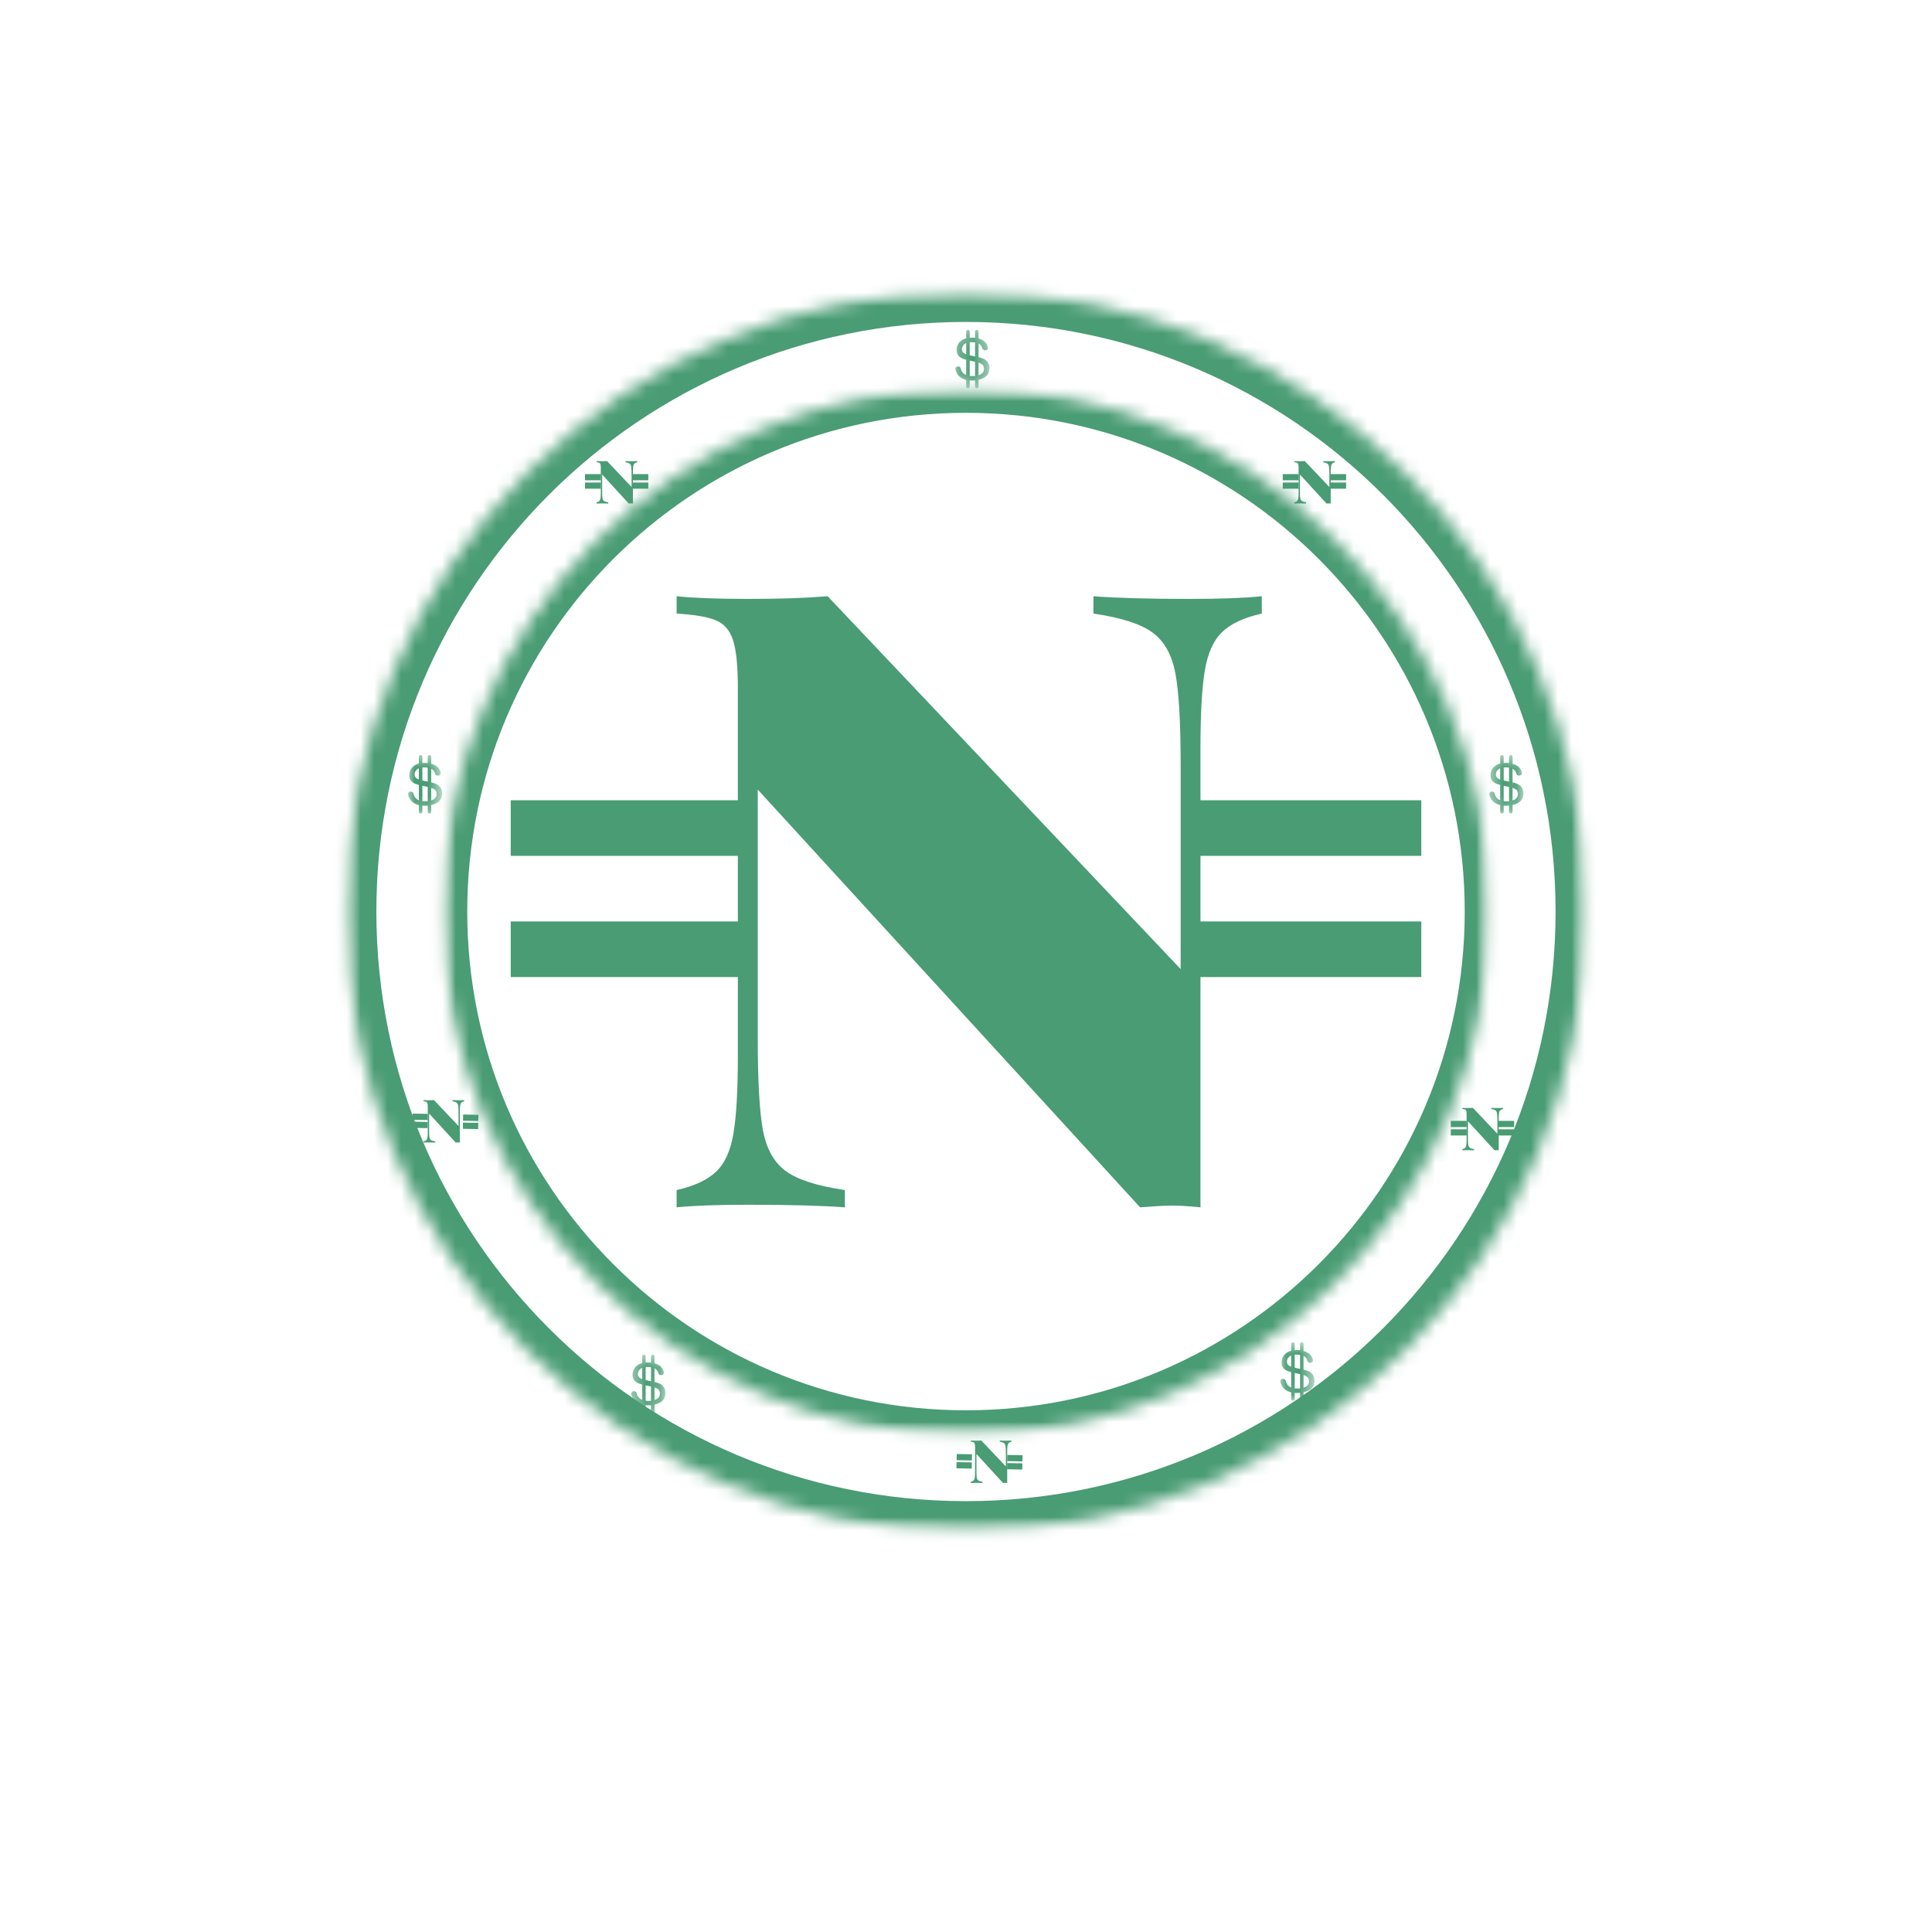 <svg width="142" height="142" viewBox="0 0 142 142" fill="none" xmlns="http://www.w3.org/2000/svg">
<g filter="url(#filter0_d_5_78)">
<circle cx="71" cy="67" r="67" fill="white"/>
</g>
<mask id="mask0_5_78" style="mask-type:luminance" maskUnits="userSpaceOnUse" x="25" y="21" width="92" height="92">
<path d="M25.392 21.392H116.511V112.511H25.392V21.392Z" fill="white"/>
</mask>
<g mask="url(#mask0_5_78)">
<mask id="mask1_5_78" style="mask-type:luminance" maskUnits="userSpaceOnUse" x="25" y="21" width="92" height="92">
<path d="M70.997 21.392C45.811 21.392 25.392 41.811 25.392 66.998C25.392 92.186 45.811 112.603 70.997 112.603C96.185 112.603 116.603 92.186 116.603 66.998C116.603 41.811 96.185 21.392 70.997 21.392Z" fill="white"/>
</mask>
<g mask="url(#mask1_5_78)">
<path d="M70.999 21.392C45.811 21.392 25.392 41.811 25.392 66.998C25.392 92.186 45.811 112.603 70.999 112.603C96.185 112.603 116.603 92.186 116.603 66.998C116.603 41.811 96.185 21.392 70.999 21.392Z" stroke="#499C74" stroke-width="4.54"/>
</g>
</g>
<mask id="mask2_5_78" style="mask-type:luminance" maskUnits="userSpaceOnUse" x="32" y="28" width="78" height="78">
<path d="M32.526 28.526H109.442V105.443H32.526V28.526Z" fill="white"/>
</mask>
<g mask="url(#mask2_5_78)">
<mask id="mask3_5_78" style="mask-type:luminance" maskUnits="userSpaceOnUse" x="32" y="28" width="78" height="78">
<path d="M70.998 28.526C49.751 28.526 32.526 45.751 32.526 66.998C32.526 88.247 49.751 105.472 70.998 105.472C92.247 105.472 109.472 88.247 109.472 66.998C109.472 45.751 92.247 28.526 70.998 28.526Z" fill="white"/>
</mask>
<g mask="url(#mask3_5_78)">
<path d="M70.998 28.526C49.751 28.526 32.526 45.751 32.526 66.998C32.526 88.247 49.751 105.472 70.998 105.472C92.247 105.472 109.472 88.247 109.472 66.998C109.472 45.751 92.247 28.526 70.998 28.526Z" stroke="#499C74" stroke-width="3.632"/>
</g>
</g>
<path d="M74.032 107.164L75.153 107.186" stroke="#499C74" stroke-width="0.454"/>
<path d="M74.021 107.762L75.141 107.782" stroke="#499C74" stroke-width="0.454"/>
<path d="M70.315 107.094L71.437 107.116" stroke="#499C74" stroke-width="0.454"/>
<path d="M70.303 107.691L71.425 107.713" stroke="#499C74" stroke-width="0.454"/>
<path d="M34.036 82.143L35.158 82.164" stroke="#499C74" stroke-width="0.454"/>
<path d="M34.024 82.739L35.147 82.76" stroke="#499C74" stroke-width="0.454"/>
<path d="M30.319 82.074L31.441 82.095" stroke="#499C74" stroke-width="0.454"/>
<path d="M30.307 82.669L31.429 82.69" stroke="#499C74" stroke-width="0.454"/>
<mask id="mask4_5_78" style="mask-type:luminance" maskUnits="userSpaceOnUse" x="94" y="98" width="3" height="5">
<path d="M94.096 98.645H96.508V102.933H94.096V98.645Z" fill="white"/>
</mask>
<g mask="url(#mask4_5_78)">
<path d="M96.311 100.857C96.195 100.777 96.029 100.713 95.819 100.669C95.815 100.667 95.811 100.664 95.811 100.66C95.811 100.66 95.811 99.677 95.811 99.676C95.811 99.669 95.82 99.665 95.826 99.668C95.89 99.703 95.944 99.747 95.989 99.8C96.038 99.859 96.075 99.936 96.102 100.034C96.111 100.071 96.137 100.105 96.173 100.131C96.262 100.19 96.398 100.174 96.463 100.095C96.496 100.058 96.508 100.011 96.499 99.966C96.459 99.74 96.351 99.573 96.172 99.454C96.064 99.384 95.945 99.329 95.819 99.292C95.815 99.292 95.811 99.288 95.811 99.284V98.807C95.815 98.746 95.792 98.697 95.749 98.671C95.709 98.647 95.657 98.647 95.617 98.671C95.573 98.697 95.55 98.745 95.554 98.805V99.23C95.554 99.235 95.549 99.237 95.543 99.239C95.413 99.225 95.296 99.223 95.169 99.233C95.164 99.233 95.159 99.23 95.159 99.223V98.807C95.161 98.746 95.138 98.697 95.095 98.671C95.056 98.647 95.004 98.647 94.964 98.671C94.921 98.697 94.898 98.745 94.9 98.805V99.268C94.9 99.273 94.898 99.277 94.894 99.278C94.734 99.32 94.599 99.391 94.491 99.484C94.296 99.656 94.197 99.877 94.197 100.144C94.197 100.394 94.294 100.575 94.496 100.7C94.583 100.755 94.717 100.805 94.894 100.851C94.898 100.853 94.9 100.855 94.9 100.86V101.965C94.9 101.971 94.894 101.976 94.889 101.974C94.77 101.923 94.675 101.849 94.609 101.755C94.555 101.68 94.519 101.591 94.496 101.484C94.482 101.401 94.397 101.341 94.301 101.341C94.238 101.341 94.178 101.367 94.142 101.411C94.11 101.447 94.097 101.49 94.104 101.537C94.139 101.764 94.245 101.953 94.417 102.098C94.547 102.209 94.707 102.289 94.893 102.334C94.896 102.334 94.9 102.335 94.9 102.348V102.797C94.898 102.858 94.921 102.906 94.964 102.933C94.984 102.945 95.007 102.951 95.03 102.951C95.052 102.951 95.076 102.944 95.095 102.933C95.138 102.906 95.161 102.858 95.159 102.799V102.387C95.161 102.38 95.162 102.378 95.168 102.376C95.286 102.385 95.418 102.385 95.543 102.374C95.547 102.374 95.55 102.376 95.554 102.384V102.797C95.55 102.858 95.575 102.906 95.616 102.931C95.657 102.956 95.709 102.956 95.749 102.933C95.792 102.906 95.815 102.858 95.813 102.799L95.811 102.339C95.811 102.335 95.815 102.329 95.819 102.329C95.965 102.293 96.103 102.24 96.231 102.169C96.485 102.026 96.61 101.795 96.61 101.463C96.61 101.195 96.513 100.996 96.311 100.857ZM94.9 100.438C94.9 100.441 94.898 100.443 94.896 100.446C94.896 100.446 94.891 100.448 94.889 100.448C94.847 100.432 94.813 100.42 94.79 100.408C94.654 100.336 94.587 100.227 94.587 100.074C94.587 99.94 94.646 99.818 94.759 99.715C94.794 99.683 94.839 99.655 94.888 99.632C94.891 99.632 94.894 99.632 94.897 99.634C94.898 99.635 94.9 99.638 94.9 99.641V100.438ZM95.554 102.039C95.554 102.044 95.55 102.047 95.547 102.047C95.436 102.06 95.296 102.06 95.166 102.044C95.162 102.044 95.159 102.04 95.159 102.037C95.159 102.037 95.159 100.927 95.159 100.923C95.159 100.918 95.166 100.914 95.169 100.914C95.169 100.914 95.539 100.994 95.547 100.995C95.55 100.996 95.554 100.999 95.554 101.003V102.039ZM95.554 100.6C95.554 100.603 95.552 100.606 95.55 100.607C95.547 100.608 95.545 100.61 95.543 100.608L95.369 100.572C95.31 100.558 95.183 100.528 95.172 100.526C95.166 100.525 95.159 100.521 95.159 100.516V99.576C95.159 99.571 95.164 99.569 95.166 99.567C95.211 99.563 95.26 99.562 95.312 99.562C95.397 99.562 95.474 99.567 95.547 99.58C95.55 99.58 95.554 99.584 95.554 99.588V100.6ZM95.824 101.988C95.819 101.99 95.811 101.986 95.811 101.979V101.08C95.811 101.073 95.819 101.069 95.824 101.071C95.913 101.102 95.984 101.135 96.042 101.17C96.152 101.24 96.208 101.36 96.208 101.527C96.208 101.748 96.078 101.903 95.824 101.988Z" fill="#499C74"/>
</g>
<mask id="mask5_5_78" style="mask-type:luminance" maskUnits="userSpaceOnUse" x="109" y="55" width="3" height="5">
<path d="M109.455 55.485H111.867V59.773H109.455V55.485Z" fill="white"/>
</mask>
<g mask="url(#mask5_5_78)">
<path d="M111.67 57.696C111.554 57.617 111.388 57.554 111.179 57.508C111.174 57.508 111.171 57.503 111.171 57.499V56.515C111.171 56.51 111.179 56.504 111.184 56.508C111.249 56.543 111.303 56.586 111.348 56.639C111.398 56.699 111.434 56.775 111.461 56.873C111.47 56.91 111.496 56.945 111.532 56.97C111.621 57.03 111.758 57.014 111.823 56.935C111.854 56.898 111.867 56.85 111.858 56.807C111.818 56.579 111.71 56.412 111.531 56.293C111.425 56.224 111.306 56.17 111.177 56.133C111.173 56.131 111.171 56.127 111.171 56.124V55.647C111.173 55.586 111.151 55.538 111.108 55.512C111.068 55.488 111.017 55.486 110.976 55.512C110.933 55.537 110.911 55.586 110.912 55.644V56.069C110.912 56.075 110.908 56.078 110.903 56.078C110.771 56.064 110.657 56.063 110.528 56.073C110.523 56.073 110.518 56.069 110.518 56.063V55.647C110.52 55.586 110.499 55.538 110.456 55.512C110.415 55.488 110.363 55.486 110.323 55.512C110.28 55.537 110.257 55.586 110.26 55.644V56.109C110.26 56.113 110.257 56.116 110.253 56.117C110.094 56.161 109.958 56.23 109.85 56.325C109.655 56.496 109.556 56.718 109.556 56.984C109.556 57.233 109.655 57.414 109.855 57.54C109.942 57.594 110.076 57.644 110.255 57.691C110.257 57.692 110.26 57.695 110.26 57.699V58.804C110.26 58.81 110.253 58.816 110.248 58.813C110.129 58.763 110.036 58.688 109.967 58.594C109.914 58.52 109.878 58.432 109.855 58.324C109.84 58.24 109.758 58.182 109.66 58.182C109.597 58.182 109.537 58.207 109.501 58.25C109.47 58.286 109.456 58.331 109.463 58.376C109.5 58.603 109.604 58.792 109.776 58.937C109.906 59.049 110.066 59.128 110.253 59.173C110.255 59.173 110.26 59.174 110.26 59.187V59.636C110.257 59.698 110.28 59.745 110.323 59.772C110.343 59.784 110.367 59.79 110.389 59.79C110.412 59.79 110.435 59.784 110.456 59.772C110.497 59.747 110.52 59.698 110.518 59.639V59.226C110.52 59.219 110.521 59.218 110.528 59.216C110.645 59.224 110.777 59.224 110.903 59.213C110.906 59.213 110.911 59.216 110.912 59.224V59.636C110.911 59.698 110.933 59.747 110.976 59.772C111.016 59.795 111.067 59.797 111.108 59.772C111.152 59.745 111.174 59.698 111.172 59.639V59.178C111.171 59.174 111.173 59.17 111.179 59.169C111.324 59.134 111.463 59.079 111.59 59.008C111.844 58.866 111.969 58.634 111.969 58.302C111.969 58.034 111.871 57.836 111.67 57.696ZM110.26 57.277C110.26 57.28 110.257 57.283 110.257 57.286C110.255 57.286 110.25 57.287 110.248 57.287C110.206 57.272 110.174 57.259 110.149 57.247C110.013 57.175 109.947 57.067 109.947 56.914C109.947 56.779 110.005 56.658 110.118 56.554C110.154 56.522 110.198 56.494 110.248 56.473C110.25 56.472 110.253 56.472 110.257 56.473C110.259 56.475 110.26 56.477 110.26 56.482V57.277ZM110.912 58.878C110.912 58.883 110.909 58.887 110.905 58.888C110.795 58.901 110.657 58.901 110.525 58.884C110.521 58.884 110.518 58.88 110.518 58.876C110.518 58.876 110.518 57.766 110.518 57.763C110.518 57.758 110.525 57.753 110.53 57.755C110.53 57.755 110.898 57.833 110.906 57.836C110.911 57.836 110.912 57.84 110.912 57.844V58.878ZM110.912 57.439C110.912 57.442 110.911 57.445 110.909 57.446C110.908 57.449 110.904 57.449 110.903 57.449L110.728 57.411C110.671 57.399 110.542 57.369 110.531 57.365C110.525 57.364 110.518 57.362 110.518 57.355V56.416C110.518 56.41 110.523 56.408 110.525 56.408C110.572 56.404 110.621 56.401 110.672 56.401C110.757 56.401 110.833 56.406 110.905 56.419C110.909 56.419 110.912 56.423 110.912 56.427V57.439ZM111.183 58.828C111.177 58.83 111.171 58.825 111.171 58.82V57.919C111.171 57.912 111.177 57.908 111.183 57.911C111.272 57.942 111.343 57.974 111.401 58.009C111.511 58.08 111.567 58.201 111.567 58.367C111.567 58.587 111.439 58.742 111.183 58.828Z" fill="#499C74"/>
</g>
<mask id="mask6_5_78" style="mask-type:luminance" maskUnits="userSpaceOnUse" x="70" y="24" width="3" height="5">
<path d="M70.209 24.233H72.621V28.521H70.209V24.233Z" fill="white"/>
</mask>
<g mask="url(#mask6_5_78)">
<path d="M72.424 26.445C72.308 26.364 72.142 26.301 71.933 26.256C71.928 26.255 71.924 26.251 71.924 26.246V25.264C71.924 25.257 71.933 25.253 71.938 25.255C72.002 25.29 72.057 25.335 72.102 25.388C72.152 25.447 72.188 25.523 72.215 25.621C72.224 25.659 72.249 25.692 72.286 25.717C72.375 25.777 72.512 25.761 72.578 25.682C72.608 25.646 72.621 25.599 72.612 25.554C72.572 25.326 72.464 25.159 72.284 25.042C72.178 24.972 72.06 24.918 71.931 24.88C71.927 24.878 71.924 24.876 71.924 24.872V24.394C71.927 24.334 71.905 24.285 71.861 24.259C71.822 24.235 71.771 24.235 71.73 24.259C71.687 24.285 71.665 24.333 71.666 24.391V24.817C71.666 24.823 71.662 24.825 71.656 24.825C71.525 24.813 71.41 24.811 71.282 24.82C71.276 24.82 71.272 24.817 71.272 24.811V24.394C71.274 24.334 71.253 24.285 71.21 24.259C71.169 24.235 71.117 24.235 71.077 24.259C71.034 24.285 71.011 24.333 71.014 24.391V24.856C71.014 24.86 71.011 24.864 71.007 24.864C70.848 24.908 70.711 24.978 70.604 25.073C70.408 25.243 70.309 25.465 70.309 25.731C70.309 25.98 70.408 26.163 70.609 26.288C70.696 26.341 70.83 26.393 71.008 26.439C71.011 26.439 71.014 26.443 71.014 26.447V27.552C71.014 27.558 71.007 27.563 71.001 27.56C70.883 27.509 70.789 27.437 70.721 27.341C70.668 27.267 70.632 27.179 70.609 27.071C70.594 26.989 70.512 26.929 70.414 26.929C70.351 26.929 70.291 26.955 70.255 26.999C70.224 27.034 70.21 27.078 70.217 27.123C70.253 27.351 70.358 27.54 70.53 27.686C70.66 27.797 70.82 27.875 71.007 27.92C71.008 27.921 71.014 27.923 71.014 27.934V28.385C71.011 28.445 71.034 28.494 71.077 28.52C71.097 28.531 71.12 28.538 71.142 28.538C71.166 28.538 71.189 28.531 71.21 28.519C71.251 28.494 71.274 28.445 71.272 28.386V27.973C71.274 27.967 71.275 27.966 71.282 27.963C71.399 27.973 71.531 27.973 71.656 27.962C71.66 27.96 71.665 27.963 71.666 27.972V28.385C71.665 28.446 71.687 28.494 71.73 28.519C71.769 28.544 71.821 28.544 71.861 28.52C71.906 28.494 71.928 28.446 71.926 28.386V27.926C71.924 27.921 71.927 27.917 71.933 27.916C72.078 27.881 72.216 27.826 72.344 27.755C72.598 27.613 72.723 27.383 72.723 27.049C72.723 26.782 72.625 26.584 72.424 26.445ZM71.014 26.026C71.014 26.029 71.011 26.031 71.01 26.033C71.008 26.034 71.004 26.034 71.001 26.034C70.96 26.02 70.928 26.006 70.903 25.994C70.767 25.922 70.701 25.814 70.701 25.662C70.701 25.526 70.759 25.406 70.872 25.303C70.908 25.271 70.951 25.243 71.001 25.22C71.004 25.219 71.007 25.219 71.01 25.222C71.013 25.223 71.014 25.226 71.014 25.229V26.026ZM71.666 27.625C71.666 27.631 71.663 27.635 71.659 27.635C71.549 27.648 71.41 27.648 71.279 27.632C71.275 27.632 71.272 27.628 71.272 27.623C71.272 27.623 71.272 26.514 71.272 26.51C71.272 26.505 71.278 26.502 71.284 26.502C71.284 26.502 71.652 26.58 71.66 26.583C71.665 26.584 71.666 26.587 71.666 26.591V27.625ZM71.666 26.188C71.666 26.191 71.665 26.193 71.663 26.195C71.662 26.196 71.656 26.196 71.656 26.196L71.482 26.158C71.424 26.146 71.296 26.117 71.285 26.114C71.279 26.112 71.272 26.11 71.272 26.102V25.165C71.272 25.159 71.276 25.155 71.279 25.155C71.325 25.151 71.374 25.149 71.426 25.149C71.511 25.149 71.586 25.155 71.659 25.166C71.663 25.167 71.666 25.17 71.666 25.174V26.188ZM71.937 27.575C71.931 27.577 71.924 27.572 71.924 27.567V26.666C71.924 26.661 71.931 26.657 71.937 26.658C72.026 26.689 72.097 26.721 72.155 26.757C72.265 26.828 72.321 26.948 72.321 27.114C72.321 27.335 72.192 27.49 71.937 27.575Z" fill="#499C74"/>
</g>
<mask id="mask7_5_78" style="mask-type:luminance" maskUnits="userSpaceOnUse" x="46" y="99" width="3" height="5">
<path d="M46.392 99.555H48.804V103.843H46.392V99.555Z" fill="white"/>
</mask>
<g mask="url(#mask7_5_78)">
<path d="M48.606 101.765C48.49 101.686 48.325 101.622 48.115 101.577C48.111 101.577 48.107 101.573 48.107 101.568C48.107 101.568 48.107 100.586 48.107 100.584C48.107 100.579 48.115 100.574 48.121 100.577C48.185 100.612 48.239 100.656 48.284 100.71C48.334 100.769 48.37 100.844 48.397 100.941C48.407 100.981 48.432 101.014 48.468 101.039C48.557 101.099 48.694 101.082 48.76 101.004C48.791 100.967 48.803 100.921 48.795 100.876C48.754 100.649 48.647 100.481 48.467 100.364C48.361 100.294 48.242 100.24 48.114 100.202C48.109 100.2 48.107 100.196 48.107 100.193V99.716C48.109 99.655 48.087 99.607 48.044 99.581C48.005 99.556 47.953 99.556 47.913 99.581C47.869 99.607 47.847 99.655 47.849 99.713V100.139C47.849 100.144 47.844 100.148 47.839 100.148C47.709 100.134 47.593 100.132 47.465 100.141C47.459 100.141 47.455 100.137 47.455 100.132V99.716C47.456 99.655 47.435 99.607 47.392 99.581C47.352 99.556 47.3 99.556 47.259 99.581C47.216 99.607 47.194 99.655 47.197 99.713V100.178C47.197 100.182 47.194 100.185 47.19 100.186C47.031 100.23 46.894 100.299 46.786 100.395C46.591 100.565 46.492 100.787 46.492 101.053C46.492 101.302 46.591 101.483 46.792 101.608C46.878 101.663 47.012 101.714 47.191 101.759C47.194 101.761 47.197 101.763 47.197 101.768V102.873C47.197 102.88 47.19 102.885 47.184 102.882C47.065 102.831 46.972 102.758 46.904 102.663C46.85 102.589 46.814 102.501 46.792 102.393C46.776 102.311 46.694 102.25 46.596 102.25C46.534 102.25 46.474 102.276 46.437 102.321C46.407 102.356 46.393 102.4 46.4 102.445C46.436 102.673 46.541 102.862 46.712 103.007C46.842 103.118 47.003 103.197 47.19 103.242C47.19 103.242 47.197 103.243 47.197 103.256V103.705C47.194 103.766 47.216 103.816 47.259 103.841C47.28 103.853 47.303 103.858 47.325 103.858C47.349 103.858 47.371 103.853 47.392 103.841C47.434 103.816 47.456 103.766 47.455 103.708V103.295C47.456 103.288 47.458 103.287 47.465 103.285C47.582 103.295 47.715 103.294 47.839 103.284C47.843 103.282 47.847 103.285 47.849 103.294V103.705C47.847 103.766 47.869 103.816 47.913 103.841C47.952 103.865 48.003 103.865 48.044 103.841C48.089 103.816 48.111 103.766 48.108 103.708V103.247C48.107 103.243 48.111 103.239 48.115 103.237C48.26 103.202 48.398 103.148 48.527 103.077C48.781 102.934 48.905 102.704 48.905 102.371C48.905 102.103 48.807 101.905 48.606 101.765ZM47.197 101.347C47.197 101.349 47.195 101.354 47.192 101.354C47.191 101.356 47.187 101.356 47.184 101.356C47.142 101.342 47.11 101.328 47.085 101.316C46.95 101.244 46.884 101.136 46.884 100.983C46.884 100.848 46.941 100.728 47.054 100.625C47.091 100.593 47.134 100.565 47.184 100.543C47.187 100.541 47.19 100.541 47.192 100.543C47.195 100.543 47.197 100.546 47.197 100.55V101.347ZM47.849 102.948C47.849 102.951 47.846 102.955 47.842 102.957C47.731 102.969 47.593 102.969 47.462 102.955C47.458 102.953 47.455 102.948 47.455 102.944C47.455 102.944 47.455 101.835 47.455 101.832C47.455 101.827 47.46 101.822 47.466 101.824C47.466 101.824 47.834 101.902 47.843 101.905C47.847 101.906 47.849 101.909 47.849 101.913V102.948ZM47.849 101.508C47.849 101.511 47.847 101.515 47.846 101.517C47.844 101.518 47.839 101.518 47.839 101.518L47.664 101.481C47.607 101.467 47.478 101.439 47.467 101.434C47.462 101.433 47.455 101.432 47.455 101.425V100.485C47.455 100.481 47.459 100.477 47.462 100.477C47.508 100.473 47.557 100.47 47.608 100.47C47.694 100.47 47.77 100.475 47.842 100.488C47.846 100.488 47.849 100.492 47.849 100.496V101.508ZM48.119 102.897C48.114 102.899 48.107 102.894 48.107 102.889V101.989C48.107 101.982 48.114 101.977 48.119 101.98C48.21 102.01 48.28 102.043 48.337 102.079C48.447 102.151 48.503 102.271 48.503 102.436C48.503 102.656 48.375 102.81 48.119 102.897Z" fill="#499C74"/>
</g>
<mask id="mask8_5_78" style="mask-type:luminance" maskUnits="userSpaceOnUse" x="29" y="55" width="4" height="5">
<path d="M29.981 55.485H32.393V59.773H29.981V55.485Z" fill="white"/>
</mask>
<g mask="url(#mask8_5_78)">
<path d="M32.195 57.697C32.08 57.617 31.915 57.554 31.704 57.508C31.7 57.508 31.697 57.504 31.697 57.5V56.516C31.697 56.51 31.704 56.505 31.709 56.509C31.774 56.544 31.83 56.587 31.874 56.64C31.923 56.7 31.959 56.776 31.986 56.873C31.997 56.911 32.021 56.946 32.059 56.971C32.148 57.031 32.283 57.014 32.349 56.936C32.38 56.898 32.392 56.851 32.384 56.808C32.345 56.58 32.237 56.413 32.056 56.294C31.95 56.224 31.831 56.171 31.703 56.133C31.7 56.132 31.697 56.128 31.697 56.125V55.648C31.698 55.586 31.677 55.539 31.634 55.512C31.594 55.489 31.542 55.487 31.502 55.512C31.458 55.537 31.436 55.586 31.439 55.645V56.069C31.439 56.076 31.433 56.079 31.429 56.079C31.298 56.065 31.182 56.064 31.053 56.073C31.049 56.073 31.044 56.069 31.044 56.064V55.648C31.047 55.586 31.024 55.539 30.981 55.512C30.941 55.489 30.889 55.487 30.848 55.512C30.805 55.537 30.783 55.586 30.785 55.645V56.11C30.785 56.114 30.783 56.117 30.779 56.118C30.619 56.161 30.484 56.231 30.375 56.326C30.18 56.496 30.082 56.718 30.082 56.985C30.082 57.233 30.18 57.415 30.381 57.54C30.467 57.595 30.601 57.645 30.78 57.691C30.783 57.693 30.785 57.695 30.785 57.7V58.805C30.785 58.811 30.78 58.816 30.773 58.813C30.654 58.763 30.561 58.689 30.492 58.594C30.439 58.52 30.403 58.432 30.382 58.325C30.365 58.241 30.283 58.182 30.185 58.182C30.122 58.182 30.064 58.208 30.026 58.251C29.995 58.287 29.982 58.332 29.988 58.377C30.025 58.604 30.13 58.792 30.301 58.938C30.431 59.049 30.591 59.129 30.779 59.174C30.779 59.174 30.785 59.175 30.785 59.188V59.637C30.783 59.698 30.805 59.746 30.848 59.772C30.869 59.785 30.892 59.791 30.914 59.791C30.938 59.791 30.961 59.785 30.981 59.772C31.023 59.747 31.047 59.698 31.044 59.64V59.227C31.047 59.22 31.047 59.218 31.053 59.217C31.171 59.225 31.303 59.225 31.428 59.214C31.433 59.214 31.436 59.217 31.439 59.225V59.637C31.436 59.698 31.458 59.747 31.502 59.772C31.541 59.796 31.594 59.797 31.634 59.772C31.677 59.746 31.7 59.698 31.697 59.64V59.179C31.696 59.175 31.7 59.171 31.704 59.169C31.849 59.135 31.989 59.08 32.116 59.009C32.371 58.867 32.494 58.635 32.494 58.303C32.494 58.035 32.396 57.836 32.195 57.697ZM30.785 57.278C30.785 57.281 30.784 57.284 30.781 57.286L30.774 57.288C30.731 57.272 30.699 57.26 30.674 57.247C30.538 57.176 30.473 57.067 30.473 56.915C30.473 56.78 30.53 56.658 30.643 56.555C30.679 56.523 30.723 56.495 30.773 56.474C30.776 56.473 30.78 56.473 30.781 56.474C30.784 56.475 30.785 56.478 30.785 56.482V57.278ZM31.439 58.879C31.439 58.883 31.435 58.887 31.43 58.889C31.32 58.901 31.182 58.901 31.052 58.885C31.047 58.885 31.044 58.88 31.044 58.876C31.044 58.876 31.044 57.767 31.044 57.764C31.044 57.758 31.049 57.754 31.055 57.755C31.055 57.755 31.423 57.834 31.432 57.836C31.436 57.836 31.439 57.841 31.439 57.845V58.879ZM31.439 57.44C31.439 57.443 31.437 57.446 31.435 57.447C31.433 57.45 31.43 57.45 31.428 57.45L31.255 57.412C31.196 57.399 31.069 57.37 31.056 57.366C31.051 57.365 31.044 57.363 31.044 57.356V56.417C31.044 56.411 31.048 56.408 31.052 56.408C31.097 56.404 31.146 56.401 31.197 56.401C31.282 56.401 31.359 56.407 31.43 56.419C31.435 56.419 31.439 56.424 31.439 56.428V57.44ZM31.708 58.829C31.704 58.83 31.697 58.826 31.697 58.82V57.92C31.697 57.913 31.703 57.909 31.709 57.912C31.799 57.942 31.87 57.975 31.926 58.009C32.036 58.081 32.092 58.202 32.092 58.368C32.092 58.587 31.964 58.742 31.708 58.829Z" fill="#499C74"/>
</g>
<path d="M46.833 33.973C46.743 33.996 46.676 34.029 46.632 34.074C46.587 34.116 46.556 34.18 46.542 34.269C46.527 34.356 46.52 34.487 46.52 34.666V37.011C46.46 37.004 46.411 36.999 46.375 36.999C46.342 36.999 46.287 37.004 46.213 37.011L44.259 34.878V36.145C44.259 36.366 44.266 36.523 44.281 36.62C44.299 36.713 44.339 36.782 44.398 36.827C44.461 36.871 44.563 36.903 44.706 36.921V37.011C44.583 37.004 44.417 36.999 44.209 36.999C44.052 36.999 43.931 37.004 43.846 37.011V36.921C43.935 36.903 44.002 36.874 44.047 36.832C44.091 36.787 44.121 36.72 44.136 36.631C44.15 36.542 44.158 36.41 44.158 36.235V34.353C44.158 34.241 44.149 34.162 44.13 34.113C44.115 34.066 44.087 34.032 44.047 34.013C44.005 33.994 43.938 33.982 43.846 33.973V33.89C43.931 33.898 44.052 33.901 44.209 33.901C44.368 33.901 44.505 33.898 44.616 33.89L46.42 35.794V34.755C46.42 34.536 46.41 34.38 46.392 34.286C46.376 34.19 46.337 34.118 46.275 34.074C46.215 34.029 46.114 33.996 45.973 33.973V33.89C46.096 33.898 46.261 33.901 46.47 33.901C46.626 33.901 46.746 33.898 46.833 33.89V33.973Z" fill="#499C74"/>
<path d="M46.485 35.073H47.65" stroke="#499C74" stroke-width="0.454"/>
<path d="M46.485 35.692H47.65" stroke="#499C74" stroke-width="0.454"/>
<path d="M42.995 35.073H44.161" stroke="#499C74" stroke-width="0.454"/>
<path d="M42.995 35.692H44.161" stroke="#499C74" stroke-width="0.454"/>
<path d="M98.118 33.973C98.029 33.996 97.963 34.029 97.918 34.074C97.873 34.116 97.843 34.18 97.829 34.269C97.813 34.356 97.806 34.487 97.806 34.666V37.011C97.746 37.004 97.697 36.999 97.661 36.999C97.627 36.999 97.573 37.004 97.499 37.011L95.544 34.878V36.145C95.544 36.366 95.551 36.523 95.567 36.62C95.585 36.713 95.624 36.782 95.685 36.827C95.747 36.871 95.849 36.903 95.991 36.921V37.011C95.868 37.004 95.703 36.999 95.494 36.999C95.338 36.999 95.217 37.004 95.132 37.011V36.921C95.221 36.903 95.288 36.874 95.332 36.832C95.377 36.787 95.407 36.72 95.422 36.631C95.436 36.542 95.445 36.41 95.445 36.235V34.353C95.445 34.241 95.434 34.162 95.417 34.113C95.401 34.066 95.373 34.032 95.332 34.013C95.29 33.994 95.224 33.982 95.132 33.973V33.89C95.217 33.898 95.338 33.901 95.494 33.901C95.654 33.901 95.79 33.898 95.902 33.89L97.706 35.794V34.755C97.706 34.536 97.695 34.38 97.678 34.286C97.662 34.19 97.623 34.118 97.561 34.074C97.5 34.029 97.4 33.996 97.259 33.973V33.89C97.382 33.898 97.547 33.901 97.756 33.901C97.912 33.901 98.032 33.898 98.118 33.89V33.973Z" fill="#499C74"/>
<path d="M97.771 35.073H98.936" stroke="#499C74" stroke-width="0.454"/>
<path d="M97.771 35.692H98.936" stroke="#499C74" stroke-width="0.454"/>
<path d="M94.282 35.073H95.448" stroke="#499C74" stroke-width="0.454"/>
<path d="M94.282 35.692H95.448" stroke="#499C74" stroke-width="0.454"/>
<path d="M110.469 81.51C110.38 81.532 110.312 81.566 110.267 81.61C110.223 81.652 110.192 81.716 110.178 81.806C110.163 81.892 110.156 82.023 110.156 82.202V84.547C110.096 84.54 110.047 84.535 110.011 84.535C109.978 84.535 109.923 84.54 109.849 84.547L107.895 82.414V83.682C107.895 83.902 107.902 84.06 107.917 84.156C107.935 84.25 107.975 84.318 108.034 84.363C108.097 84.408 108.199 84.439 108.342 84.458V84.547C108.219 84.54 108.053 84.535 107.845 84.535C107.688 84.535 107.567 84.54 107.481 84.547V84.458C107.571 84.439 107.638 84.41 107.683 84.368C107.728 84.324 107.756 84.257 107.772 84.168C107.786 84.078 107.794 83.947 107.794 83.771V81.889C107.794 81.778 107.785 81.698 107.766 81.649C107.751 81.601 107.723 81.568 107.683 81.549C107.641 81.531 107.573 81.518 107.481 81.51V81.425C107.567 81.434 107.688 81.437 107.845 81.437C108.003 81.437 108.14 81.434 108.252 81.425L110.056 83.329V82.291C110.056 82.072 110.046 81.916 110.027 81.822C110.013 81.726 109.973 81.655 109.91 81.61C109.851 81.566 109.75 81.532 109.609 81.51V81.425C109.731 81.434 109.896 81.437 110.106 81.437C110.262 81.437 110.382 81.434 110.469 81.425V81.51Z" fill="#499C74"/>
<path d="M110.121 82.611H111.287" stroke="#499C74" stroke-width="0.454"/>
<path d="M110.121 83.23H111.287" stroke="#499C74" stroke-width="0.454"/>
<path d="M106.632 82.611H107.797" stroke="#499C74" stroke-width="0.454"/>
<path d="M106.632 83.23H107.797" stroke="#499C74" stroke-width="0.454"/>
<path d="M92.74 45.097C91.425 45.392 90.453 45.845 89.82 46.459C89.186 47.074 88.765 48.016 88.552 49.285C88.34 50.55 88.234 52.453 88.234 54.991V88.737C87.388 88.651 86.69 88.608 86.141 88.608C85.674 88.608 84.893 88.651 83.795 88.737L55.694 58.034V76.302C55.694 79.433 55.82 81.684 56.074 83.058C56.327 84.432 56.887 85.436 57.755 86.073C58.622 86.707 60.069 87.171 62.099 87.469V88.737C60.364 88.61 57.996 88.547 54.996 88.547C52.755 88.547 51 88.61 49.731 88.737V87.469C51.041 87.171 52.012 86.718 52.646 86.106C53.282 85.493 53.704 84.552 53.913 83.281C54.126 82.013 54.232 80.109 54.232 77.57V50.552C54.232 48.944 54.114 47.781 53.88 47.062C53.648 46.345 53.238 45.859 52.646 45.605C52.054 45.348 51.083 45.179 49.731 45.097V43.824C51 43.955 52.755 44.02 54.996 44.02C57.277 44.02 59.223 43.955 60.831 43.824L86.777 71.227V56.258C86.777 53.129 86.649 50.876 86.391 49.502C86.137 48.129 85.578 47.127 84.711 46.493C83.847 45.856 82.399 45.392 80.367 45.097V43.824C82.101 43.955 84.471 44.02 87.475 44.02C89.715 44.02 91.469 43.955 92.74 43.824V45.097Z" fill="#499C74"/>
<path d="M87.705 60.862H104.464" stroke="#499C74" stroke-width="4.086"/>
<path d="M87.705 69.769H104.464" stroke="#499C74" stroke-width="4.086"/>
<path d="M37.537 60.862H54.295" stroke="#499C74" stroke-width="4.086"/>
<path d="M37.537 69.769H54.295" stroke="#499C74" stroke-width="4.086"/>
<path d="M34.115 80.941C34.025 80.963 33.958 80.996 33.914 81.041C33.869 81.083 33.838 81.147 33.824 81.237C33.809 81.323 33.802 81.455 33.802 81.633V83.978C33.742 83.972 33.693 83.967 33.657 83.967C33.623 83.967 33.569 83.972 33.495 83.978L31.541 81.845V83.112C31.541 83.333 31.548 83.491 31.563 83.587C31.581 83.681 31.62 83.749 31.68 83.794C31.743 83.839 31.845 83.871 31.987 83.889V83.978C31.864 83.972 31.698 83.967 31.49 83.967C31.334 83.967 31.213 83.972 31.128 83.978V83.889C31.217 83.871 31.284 83.841 31.328 83.8C31.373 83.755 31.402 83.688 31.418 83.599C31.432 83.509 31.44 83.378 31.44 83.202V81.321C31.44 81.209 31.43 81.13 31.412 81.081C31.397 81.033 31.369 80.999 31.328 80.98C31.287 80.962 31.22 80.949 31.128 80.941V80.857C31.213 80.865 31.334 80.869 31.49 80.869C31.649 80.869 31.786 80.865 31.898 80.857L33.701 82.761V81.723C33.701 81.504 33.692 81.347 33.673 81.254C33.658 81.157 33.619 81.086 33.556 81.041C33.496 80.996 33.396 80.963 33.255 80.941V80.857C33.378 80.865 33.542 80.869 33.752 80.869C33.908 80.869 34.028 80.865 34.115 80.857V80.941Z" fill="#499C74"/>
<path d="M74.342 105.961C74.252 105.983 74.186 106.016 74.141 106.061C74.096 106.103 74.066 106.168 74.052 106.257C74.036 106.343 74.029 106.474 74.029 106.653V108.999C73.969 108.992 73.92 108.987 73.884 108.987C73.85 108.987 73.796 108.992 73.722 108.999L71.768 106.865V108.133C71.768 108.353 71.775 108.511 71.79 108.607C71.808 108.701 71.847 108.769 71.907 108.814C71.97 108.858 72.072 108.891 72.215 108.909V108.999C72.092 108.992 71.926 108.987 71.718 108.987C71.561 108.987 71.44 108.992 71.355 108.999V108.909C71.444 108.891 71.511 108.861 71.556 108.82C71.6 108.775 71.63 108.708 71.645 108.618C71.659 108.529 71.667 108.398 71.667 108.222V106.34C71.667 106.229 71.658 106.15 71.639 106.1C71.624 106.053 71.596 106.02 71.556 106C71.514 105.982 71.447 105.969 71.355 105.961V105.877C71.44 105.886 71.561 105.889 71.718 105.889C71.877 105.889 72.014 105.886 72.125 105.877L73.929 107.781V106.742C73.929 106.523 73.919 106.367 73.901 106.274C73.885 106.178 73.846 106.106 73.784 106.061C73.724 106.016 73.623 105.983 73.482 105.961V105.877C73.605 105.886 73.769 105.889 73.979 105.889C74.135 105.889 74.255 105.886 74.342 105.877V105.961Z" fill="#499C74"/>
<defs>
<filter id="filter0_d_5_78" x="0" y="0" width="142" height="142" filterUnits="userSpaceOnUse" color-interpolation-filters="sRGB">
<feFlood flood-opacity="0" result="BackgroundImageFix"/>
<feColorMatrix in="SourceAlpha" type="matrix" values="0 0 0 0 0 0 0 0 0 0 0 0 0 0 0 0 0 0 127 0" result="hardAlpha"/>
<feOffset dy="4"/>
<feGaussianBlur stdDeviation="2"/>
<feComposite in2="hardAlpha" operator="out"/>
<feColorMatrix type="matrix" values="0 0 0 0 0 0 0 0 0 0 0 0 0 0 0 0 0 0 0.25 0"/>
<feBlend mode="normal" in2="BackgroundImageFix" result="effect1_dropShadow_5_78"/>
<feBlend mode="normal" in="SourceGraphic" in2="effect1_dropShadow_5_78" result="shape"/>
</filter>
</defs>
</svg>
